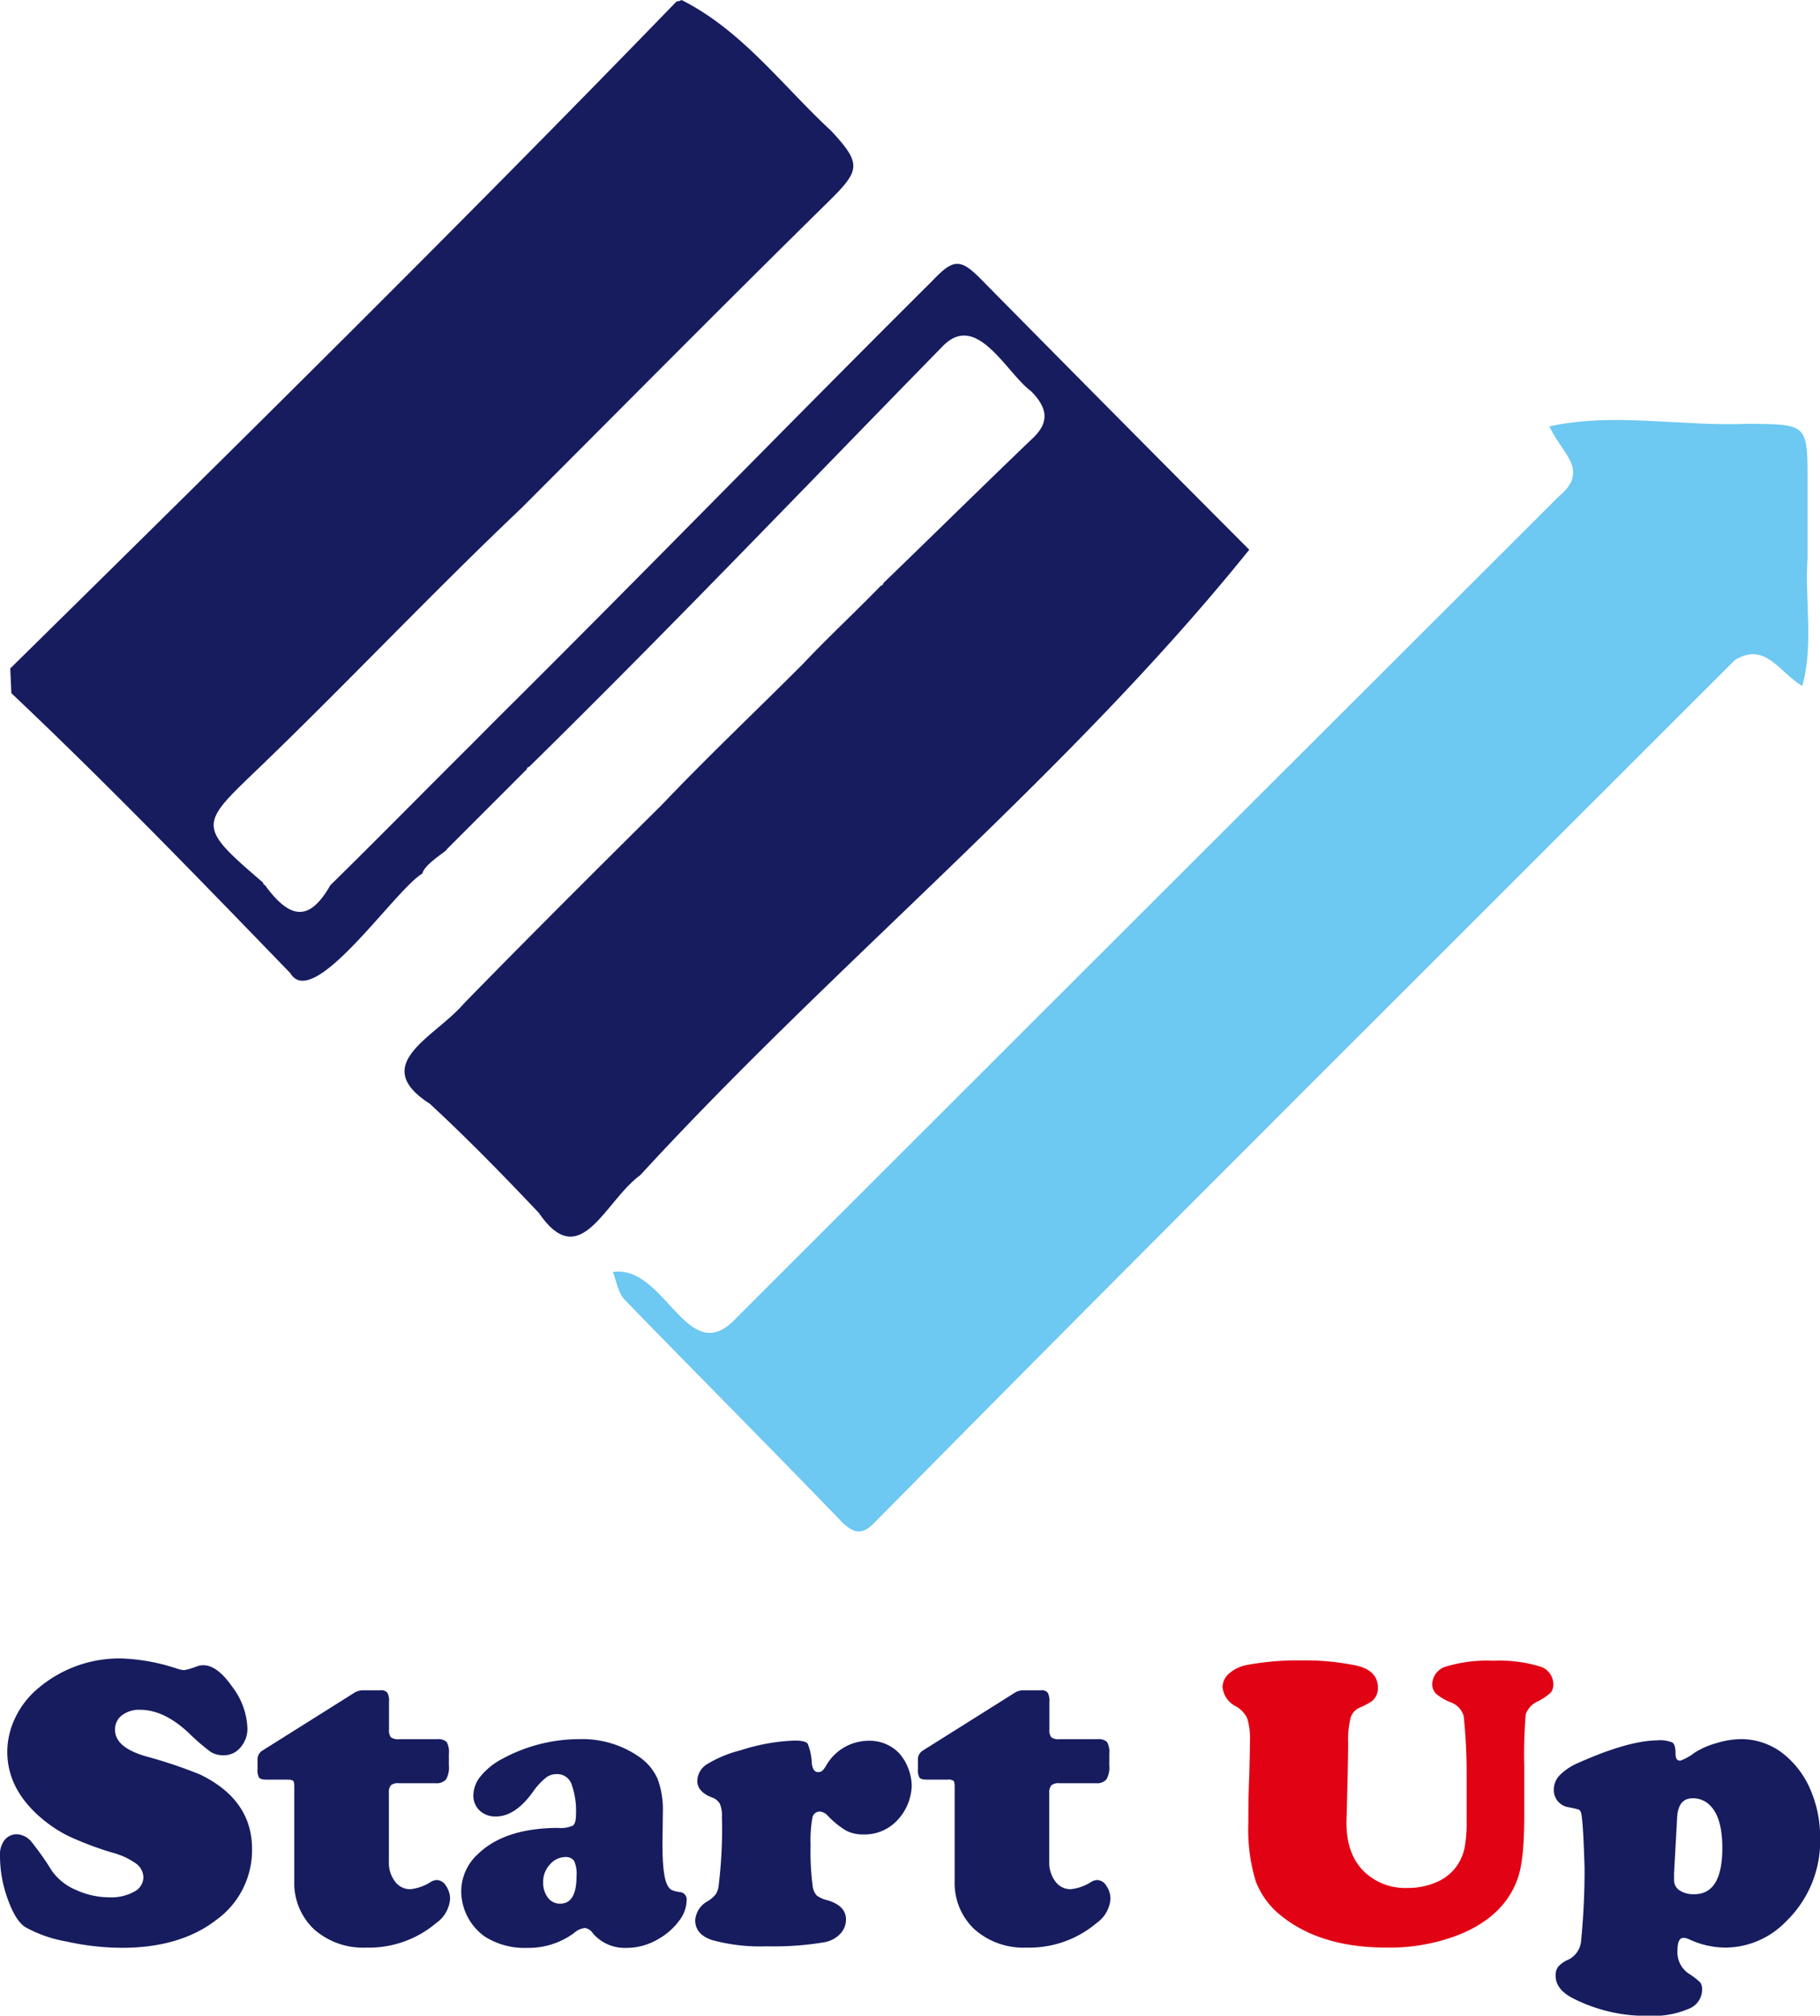 <svg xmlns="http://www.w3.org/2000/svg" viewBox="0 0 264.38 292.67"><defs><style>.cls-1{fill:#171c5f;}.cls-2{fill:#6dc8f2;}.cls-3{fill:#e10214;}</style></defs><g id="レイヤー_2" data-name="レイヤー 2"><g id="レイヤー_1-2" data-name="レイヤー 1"><path class="cls-1" d="M72,104.55c21.28-21.12,42.17-42.62,63.43-63.77,3.11-3.27,4.08-3.28,7.18-.13Q162,60.3,181.47,79.82l0,0c-26.17,32.53-60,59.83-88.46,90.81-5.19,3.77-8.7,14.31-14.71,5.51-5.15-5.44-10.38-10.81-15.88-15.89-8.94-5.74.82-9.67,4.94-14.51,9.51-9.74,19.17-19.35,28.84-28.94l-.12-.15.15.12c6.58-6.92,13.54-13.48,20.28-20.24l-.27-.17.27.18c3.7-3.94,7.67-7.6,11.43-11.48a.48.48,0,0,0,.39-.4c7.25-7,14.47-14.12,21.77-21.11,2.58-2.47,1.8-4.58-.29-6.72-3.62-2.66-7.84-11.54-12.76-6.67-20,20.43-39.76,41.13-60.18,61.18a.38.38,0,0,0-.34.35L64.92,123.3c0,.3-3.21,2.1-3.57,3.54-4,2.36-15.84,20.08-19.17,14.47C28.87,127.55,15.57,113.8,1.65,100.65l-.16-3.59C34,65.06,66.51,33,98.29.2A1.34,1.34,0,0,0,99,0c8.77,4.39,14.66,12.45,21.74,19,4.52,4.86,4.2,5.75-.5,10.38C105.26,44.1,90.53,59,75.72,73.8c-13,12.33-25.25,25.33-38.13,37.73-8.59,8.24-9.08,8.33.61,16.61a.44.44,0,0,0,.3.39c3.75,5.16,6.54,5.17,9.49,0,6.82-6.68,13.51-13.5,20.28-20.23h0Z"/><path class="cls-2" d="M262.56,81.18c-.38,6.11.91,12.52-.76,18.43-3.37-2-5.34-6.49-9.79-3.77-41.62,41.64-83.4,83.13-124.74,125-1.86,2-3.08,2.09-5.12,0-10.4-10.8-21-21.39-31.44-32.15-.93-1-1.14-2.63-1.68-4,7.58-1.13,10.8,14.17,17.76,6.85q59.77-59.73,119.6-119.41c4.67-3.87.5-6.2-1.32-10.22,9.4-2.08,19.35.07,29-.38,8.52.09,8.52,0,8.5,8.7,0,3.62,0,7.25,0,10.88Z"/><path class="cls-1" d="M17.83,240.81a29,29,0,0,1,8,1.51,3.43,3.43,0,0,0,.94.18,9.23,9.23,0,0,0,1.78-.53,2.77,2.77,0,0,1,1-.18q2,0,4.19,3.13a10.55,10.55,0,0,1,2.2,6,4.11,4.11,0,0,1-1,2.8,3.09,3.09,0,0,1-2.41,1.14,3.46,3.46,0,0,1-1.92-.48,31.14,31.14,0,0,1-3.25-2.81c-2.37-2.2-4.7-3.31-7-3.31a4.11,4.11,0,0,0-2.65.8,2.56,2.56,0,0,0-1,2.1q0,2.58,4.53,3.87a68.63,68.63,0,0,1,7.83,2.63q7.54,3.67,7.54,10.79a12.45,12.45,0,0,1-5.15,10.29c-3.5,2.72-8.09,4.08-13.74,4.08a38,38,0,0,1-8-.9,19.17,19.17,0,0,1-6.06-2.11q-1.43-.94-2.56-4.13A18.27,18.27,0,0,1,0,269.46a3.47,3.47,0,0,1,.59-2.19,2.26,2.26,0,0,1,1.86-.94,2.93,2.93,0,0,1,2.16,1.15,41.33,41.33,0,0,1,2.93,4.17A8.1,8.1,0,0,0,11,274.4a11.66,11.66,0,0,0,4.92,1.09,6.86,6.86,0,0,0,3.55-.81,2.39,2.39,0,0,0,1.36-2.09,2.56,2.56,0,0,0-1.06-2A10.71,10.71,0,0,0,16.32,269a46.59,46.59,0,0,1-6.45-2.44,19.4,19.4,0,0,1-4.13-2.8q-4.68-4.12-4.68-9.4a11.39,11.39,0,0,1,1.22-5.07A12.56,12.56,0,0,1,5.71,245,18.21,18.21,0,0,1,17.83,240.81Z"/><path class="cls-1" d="M56.49,260.29v10a4.51,4.51,0,0,0,.88,2.89,2.7,2.7,0,0,0,2.23,1.13,6.75,6.75,0,0,0,3-1.07,1.78,1.78,0,0,1,.89-.26,1.62,1.62,0,0,1,1.3.85,3.29,3.29,0,0,1,.59,1.87,4.68,4.68,0,0,1-2,3.51,15.13,15.13,0,0,1-10.17,3.58,10.73,10.73,0,0,1-7.6-2.67,9.21,9.21,0,0,1-2.86-7.05V259.41c0-.46-.06-.74-.17-.84s-.38-.17-.84-.17h-3c-.57,0-.94-.09-1.1-.28a2.37,2.37,0,0,1-.23-1.31v-1.3a1.49,1.49,0,0,1,.68-1.31l13.54-8.51a2.56,2.56,0,0,1,1.24-.26h2.39a1.16,1.16,0,0,1,1,.34,2.41,2.41,0,0,1,.25,1.34v4a1.67,1.67,0,0,0,.28,1.15,1.84,1.84,0,0,0,1.2.27h5.47a1.82,1.82,0,0,1,1.42.4,2.93,2.93,0,0,1,.33,1.7v1.74a3.38,3.38,0,0,1-.42,2,1.8,1.8,0,0,1-1.51.55H57.91a1.64,1.64,0,0,0-1.12.29A1.58,1.58,0,0,0,56.49,260.29Z"/><path class="cls-1" d="M84.16,252.52a14.49,14.49,0,0,1,8.73,2.6,7.7,7.7,0,0,1,2.64,3.18,13,13,0,0,1,.76,4.92l-.06,4.41c0,3.05.21,5,.65,5.94a2,2,0,0,0,.62.83,4.31,4.31,0,0,0,1.24.32,1.08,1.08,0,0,1,1,1.24,5,5,0,0,1-1.14,3,9.54,9.54,0,0,1-2.94,2.57,9,9,0,0,1-4.65,1.3,6.07,6.07,0,0,1-4.9-2.13,1.65,1.65,0,0,0-1.16-.76,2.92,2.92,0,0,0-1.56.73,11.09,11.09,0,0,1-6.71,2.16,10.83,10.83,0,0,1-6.27-1.65A8.15,8.15,0,0,1,67,274.6a7.34,7.34,0,0,1,2.48-5.44q3.87-3.72,11.59-3.75a4.2,4.2,0,0,0,2.16-.34c.29-.23.44-.75.44-1.58A11.47,11.47,0,0,0,83,259a2.19,2.19,0,0,0-2.13-1.4,2.49,2.49,0,0,0-1.58.53A9.76,9.76,0,0,0,77.54,260q-2.62,3.75-5.5,3.75a3.32,3.32,0,0,1-2.36-.85,3,3,0,0,1-.92-2.25,4.54,4.54,0,0,1,1.14-2.84A10.18,10.18,0,0,1,73,255.36,23.56,23.56,0,0,1,84.16,252.52Zm-2,17.12a3,3,0,0,0-2.26,1.06,3.67,3.67,0,0,0-1,2.54,3.63,3.63,0,0,0,.68,2.29,2.16,2.16,0,0,0,1.8.88q2.37,0,2.37-4a4.66,4.66,0,0,0-.34-2.19A1.44,1.44,0,0,0,82.18,269.64Z"/><path class="cls-1" d="M115.41,252.73c1,0,1.68.14,1.91.44a8,8,0,0,1,.6,2.84c.1.87.41,1.3.92,1.3s.77-.29,1.12-.86a7.11,7.11,0,0,1,6.18-3.69,5.93,5.93,0,0,1,4.41,1.74,6.8,6.8,0,0,1,1.36,2.2,7.13,7.13,0,0,1,.53,2.59,7.62,7.62,0,0,1-2.34,5.26,6.47,6.47,0,0,1-4.64,1.81,5.34,5.34,0,0,1-2.52-.54,12.32,12.32,0,0,1-2.68-2.16,1.74,1.74,0,0,0-1.15-.62A1.08,1.08,0,0,0,118,264a18.62,18.62,0,0,0-.25,3.91,38,38,0,0,0,.32,6.09,2.43,2.43,0,0,0,.58,1.23,4.17,4.17,0,0,0,1.58.69c1.77.54,2.66,1.46,2.66,2.78a3,3,0,0,1-.86,2.12,4.19,4.19,0,0,1-2.27,1.19,43.43,43.43,0,0,1-8.34.59,26.33,26.33,0,0,1-8-.91c-1.62-.55-2.43-1.51-2.43-2.87a3.41,3.41,0,0,1,1.78-2.75,4.36,4.36,0,0,0,1.18-1,2.71,2.71,0,0,0,.44-1.26,67.37,67.37,0,0,0,.48-10,4.39,4.39,0,0,0-.3-1.9,2.1,2.1,0,0,0-1.18-.93c-1.4-.56-2.1-1.35-2.1-2.4a2.93,2.93,0,0,1,1.45-2.44,17.51,17.51,0,0,1,4.85-2A28.61,28.61,0,0,1,115.41,252.73Z"/><path class="cls-1" d="M152.42,260.29v10a4.51,4.51,0,0,0,.88,2.89,2.7,2.7,0,0,0,2.23,1.13,6.75,6.75,0,0,0,3-1.07,1.78,1.78,0,0,1,.89-.26,1.62,1.62,0,0,1,1.3.85,3.29,3.29,0,0,1,.59,1.87,4.68,4.68,0,0,1-2,3.51,15.13,15.13,0,0,1-10.17,3.58,10.73,10.73,0,0,1-7.6-2.67,9.21,9.21,0,0,1-2.86-7.05V259.41c0-.46-.06-.74-.17-.84a1.31,1.31,0,0,0-.84-.17h-3c-.57,0-.94-.09-1.1-.28a2.37,2.37,0,0,1-.23-1.31v-1.3a1.49,1.49,0,0,1,.68-1.31l13.54-8.51a2.59,2.59,0,0,1,1.24-.26h2.39a1.14,1.14,0,0,1,1,.34,2.41,2.41,0,0,1,.25,1.34v4a1.67,1.67,0,0,0,.28,1.15,1.84,1.84,0,0,0,1.2.27h5.47a1.82,1.82,0,0,1,1.42.4,2.93,2.93,0,0,1,.33,1.7v1.74a3.38,3.38,0,0,1-.42,2,1.8,1.8,0,0,1-1.51.55h-5.35a1.64,1.64,0,0,0-1.12.29A1.58,1.58,0,0,0,152.42,260.29Z"/><path class="cls-3" d="M221.42,256.42v7.22c0,4.35-.32,7.44-1,9.25q-2.1,5.73-9.23,8.31a28,28,0,0,1-9.75,1.59q-9.5,0-15.2-4.52a11.67,11.67,0,0,1-3.84-5.15,25.88,25.88,0,0,1-1.06-8.45c0-1.44,0-3.8.14-7.1.06-2.32.09-3.86.09-4.61a10.51,10.51,0,0,0-.37-3.4,3.94,3.94,0,0,0-1.61-1.77,3.52,3.52,0,0,1-2-2.84,2.67,2.67,0,0,1,1-2,5.46,5.46,0,0,1,2.62-1.21,39.88,39.88,0,0,1,7.68-.65,37.13,37.13,0,0,1,8.1.74c2.11.47,3.17,1.55,3.17,3.22a2.41,2.41,0,0,1-.92,2,13.28,13.28,0,0,1-1.77.92,2.29,2.29,0,0,0-1.29,1.51,13.3,13.3,0,0,0-.34,3.6c0,1.72-.08,5.42-.24,11.12q-.15,5.08,2.75,7.74a8.62,8.62,0,0,0,6.09,2.19,10.28,10.28,0,0,0,4.29-.87,6.81,6.81,0,0,0,2.93-2.38,7.09,7.09,0,0,0,1.09-2.57,19.7,19.7,0,0,0,.3-3.88v-6.5a79.59,79.59,0,0,0-.43-8.76,3,3,0,0,0-1.91-2,7.52,7.52,0,0,1-2.1-1.24,1.92,1.92,0,0,1-.56-1.39,2.75,2.75,0,0,1,2.11-2.59,20.57,20.57,0,0,1,6.79-.81,19.92,19.92,0,0,1,6.63.8,2.7,2.7,0,0,1,2.06,2.54,1.89,1.89,0,0,1-.36,1.27,7.87,7.87,0,0,1-1.86,1.27,3.27,3.27,0,0,0-1.79,1.91A70.5,70.5,0,0,0,221.42,256.42Z"/><path class="cls-1" d="M240.7,252.7a4.77,4.77,0,0,1,2.24.31c.3.2.45.72.45,1.55s.24,1.09.71,1.09a7.56,7.56,0,0,0,2-1.12,11.5,11.5,0,0,1,3.24-1.43,12.54,12.54,0,0,1,3.56-.58,9.9,9.9,0,0,1,6.71,2.6,13.29,13.29,0,0,1,3.49,5,17.43,17.43,0,0,1,1.3,6.65,16.26,16.26,0,0,1-5,12.27,12.33,12.33,0,0,1-8.81,3.75,12.65,12.65,0,0,1-5.17-1.18,2.25,2.25,0,0,0-.86-.24c-.59,0-.88.59-.88,1.78a3.75,3.75,0,0,0,1.56,3.37,11.15,11.15,0,0,1,1.73,1.31,1.8,1.8,0,0,1,.28,1.14,3,3,0,0,1-2,2.73,12.93,12.93,0,0,1-5.59,1,23.45,23.45,0,0,1-11.23-2.58c-1.64-.86-2.45-1.94-2.45-3.22a2.06,2.06,0,0,1,.37-1.34,4,4,0,0,1,1.43-1,3.33,3.33,0,0,0,1.88-2.58,105,105,0,0,0,.52-10.7q-.21-7.28-.54-8.16a.65.65,0,0,0-.34-.38,12.59,12.59,0,0,0-1.46-.33,2.57,2.57,0,0,1-1.54-.87,2.51,2.51,0,0,1-.59-1.67,3,3,0,0,1,.83-2.08A8.48,8.48,0,0,1,229.2,256Q236.45,252.76,240.7,252.7Zm2.93,11.17-.45,8.13c0,.34,0,.66,0,1a1.75,1.75,0,0,0,.8,1.48,3.66,3.66,0,0,0,2.13.56q4.08,0,4.08-6.71,0-4.35-1.72-6.12a3.42,3.42,0,0,0-2.54-1.1C244.5,261.09,243.74,262,243.63,263.87Z"/></g></g></svg>

